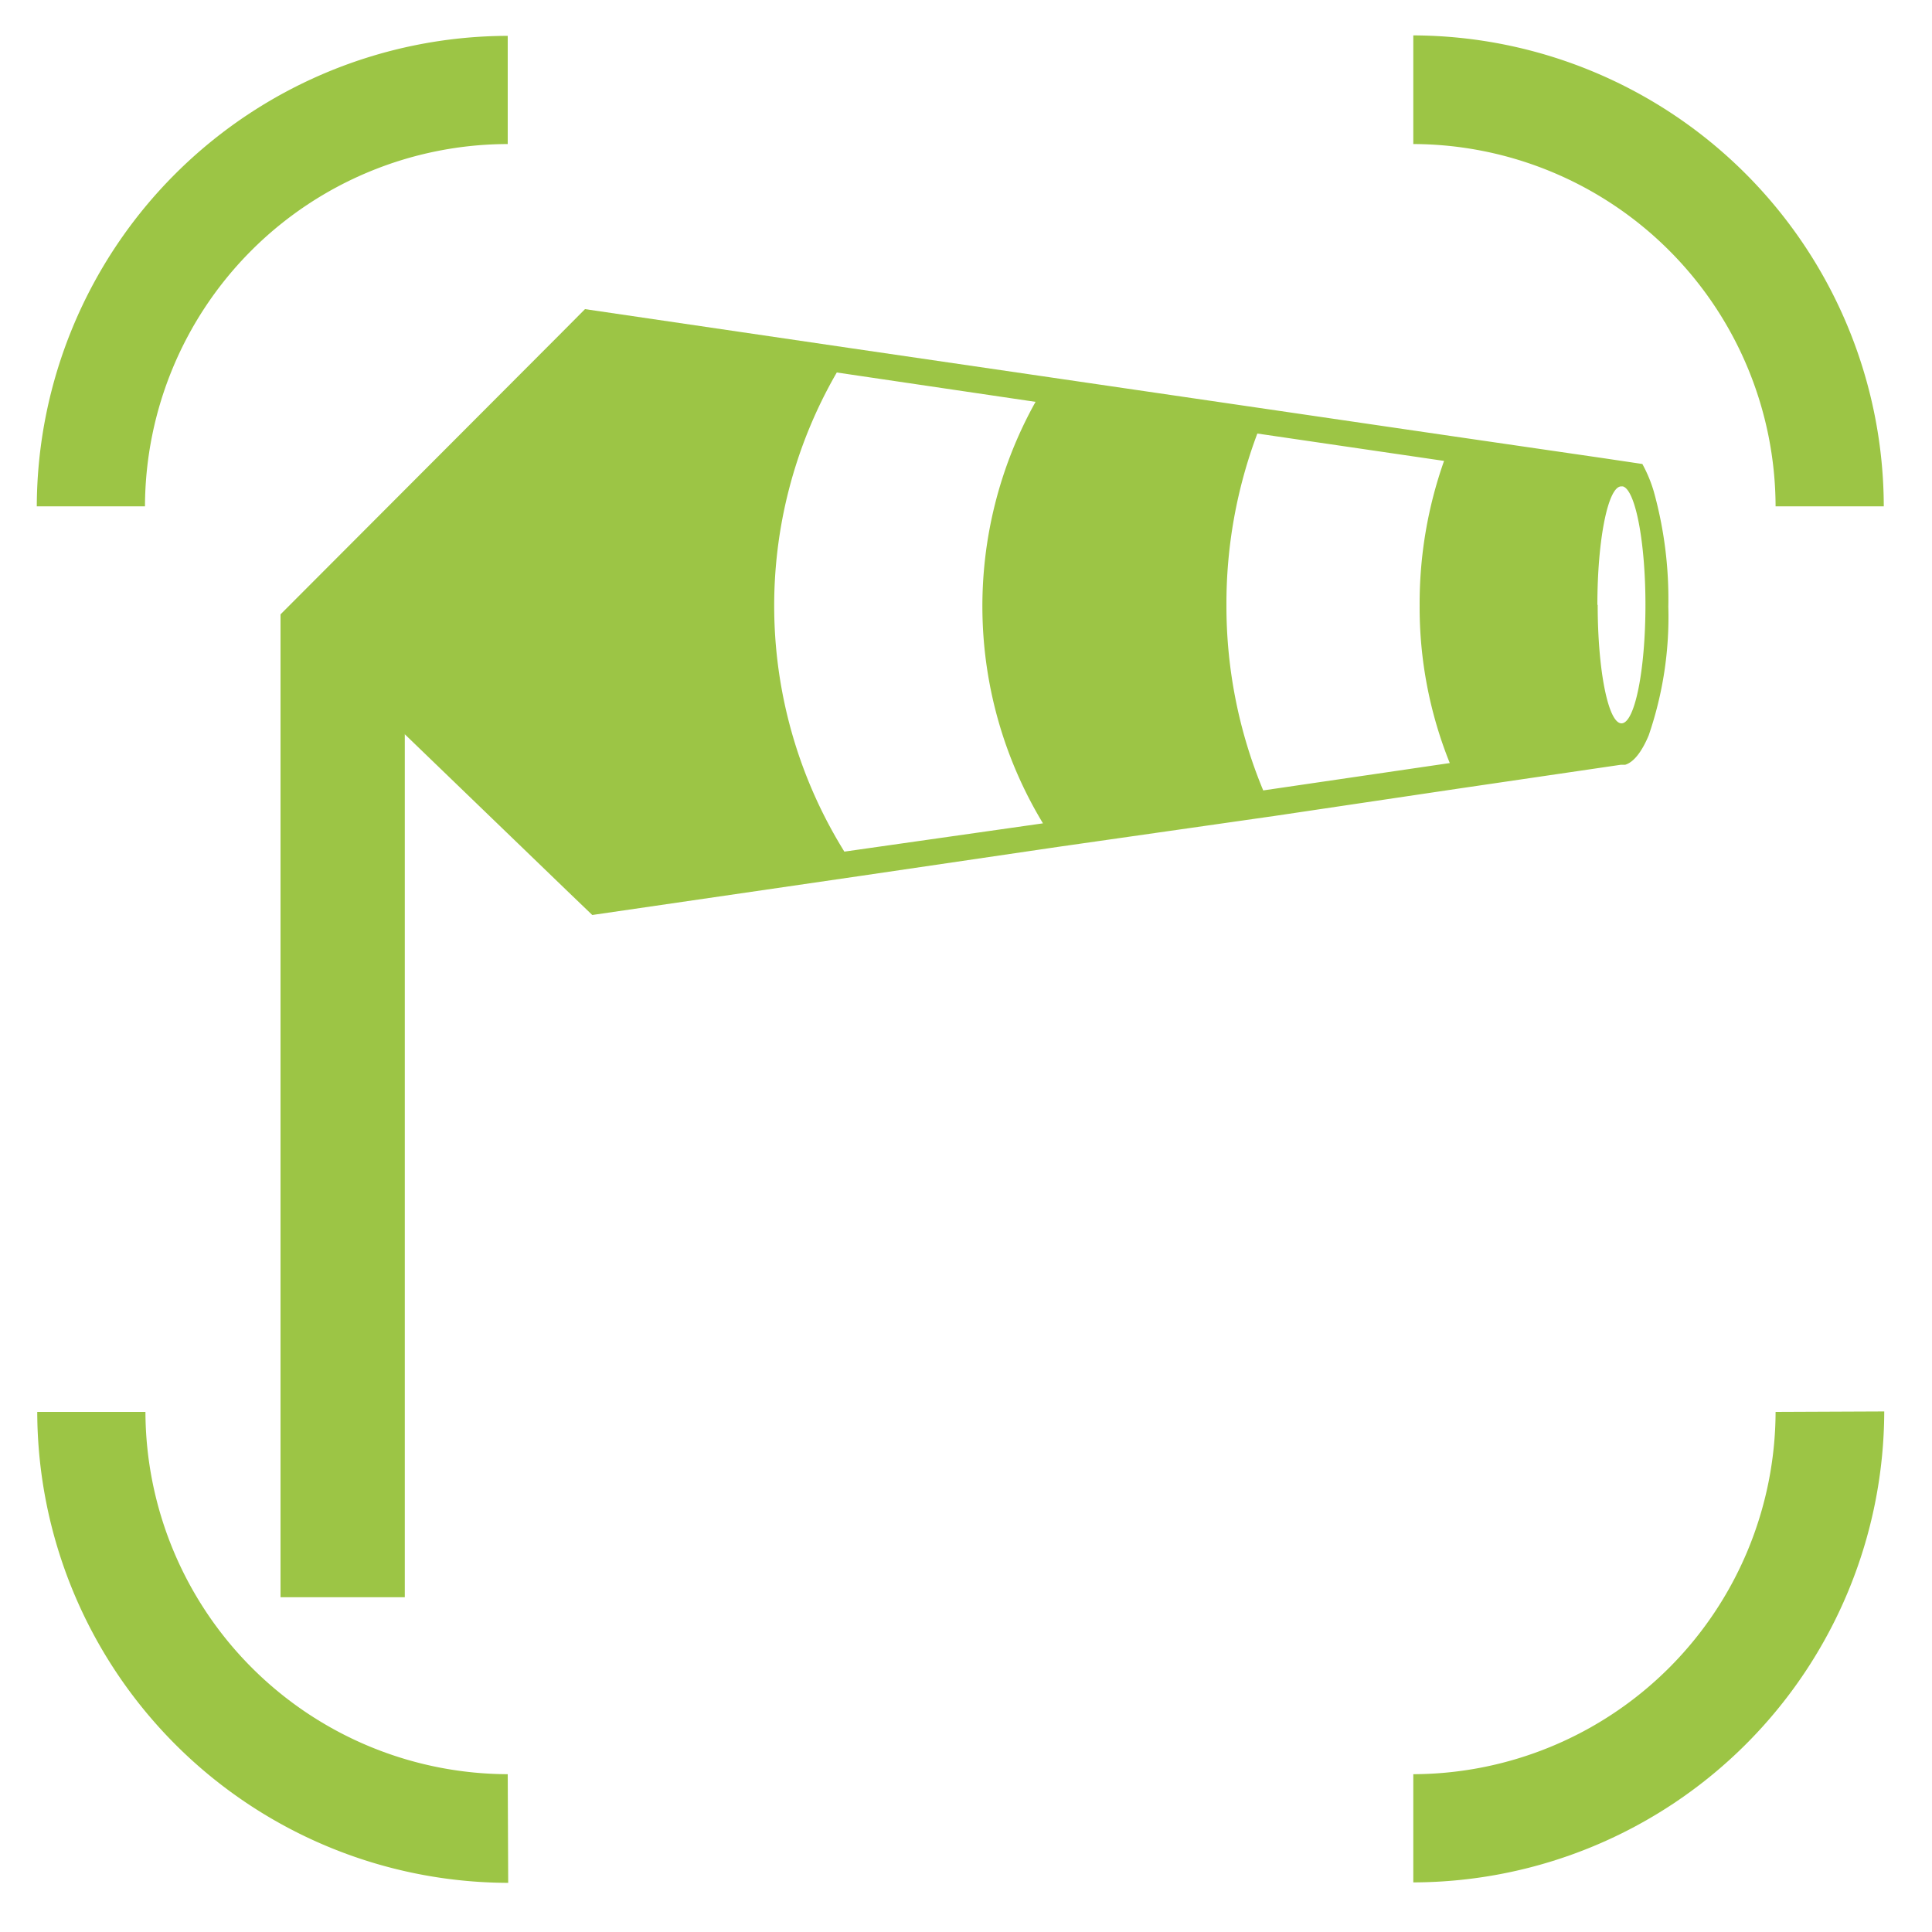 <svg id="e0bad31a-426d-4853-86c0-77e679f4ae6b" data-name="Capa 1" xmlns="http://www.w3.org/2000/svg" xmlns:xlink="http://www.w3.org/1999/xlink" viewBox="0 0 125 125"><defs><clipPath id="ad321261-3c72-4e38-b039-22bf453a1147"><rect x="2.1" y="1.82" width="120" height="120" style="fill:none"/></clipPath></defs><title>icono-resistencia-viento</title><g style="clip-path:url(#ad321261-3c72-4e38-b039-22bf453a1147)"><g style="clip-path:url(#ad321261-3c72-4e38-b039-22bf453a1147)"><path d="M36.39,21.47,18.15,39.75l18.66,18,1.51,1.45,17.29-2.52,12.86-1.89,14-2L94.51,51l10.36-1.52.28,0c.56-.17,1.08-.85,1.52-1.9a23.56,23.56,0,0,0,1.27-8.33A26,26,0,0,0,107,31.8a8.93,8.93,0,0,0-.74-1.78l-2.55-.38-9.62-1.4L82,26.47,67.92,24.41,55.06,22.53,37.85,20ZM54.63,55.1a30.14,30.14,0,0,1-.49-31L67,26a27.13,27.13,0,0,0,.48,27.27ZM79.35,39.16a31.23,31.23,0,0,1,2-11.11l12.08,1.77a27.71,27.71,0,0,0-1.58,9.34A27,27,0,0,0,93.8,49.37L81.73,51.14a31.07,31.07,0,0,1-2.38-12m24,0c0-4.24.69-7.67,1.54-7.67H105c.81.23,1.46,3.58,1.46,7.66,0,4.24-.69,7.67-1.55,7.67s-1.54-3.43-1.54-7.67" style="fill:#9cc545;fill-rule:evenodd"/><rect x="18.15" y="39.75" width="8.04" height="63.59" style="fill:#9cc545"/><path d="M2.38,32.76h7A23.51,23.51,0,0,1,32.85,9.32v-7A30.54,30.54,0,0,0,2.38,32.76" style="fill:#9cc545;fill-rule:evenodd"/><path d="M91.44,9.32a23.51,23.51,0,0,1,23.44,23.44h7A30.54,30.54,0,0,0,91.44,2.29Z" style="fill:#9cc545;fill-rule:evenodd"/><path d="M114.88,91.35a23.51,23.51,0,0,1-23.44,23.44v7a30.54,30.54,0,0,0,30.47-30.47Z" style="fill:#9cc545;fill-rule:evenodd"/><path d="M32.85,114.79A23.51,23.51,0,0,1,9.41,91.35h-7a30.54,30.54,0,0,0,30.47,30.47Z" style="fill:#9cc545;fill-rule:evenodd"/></g></g></svg>